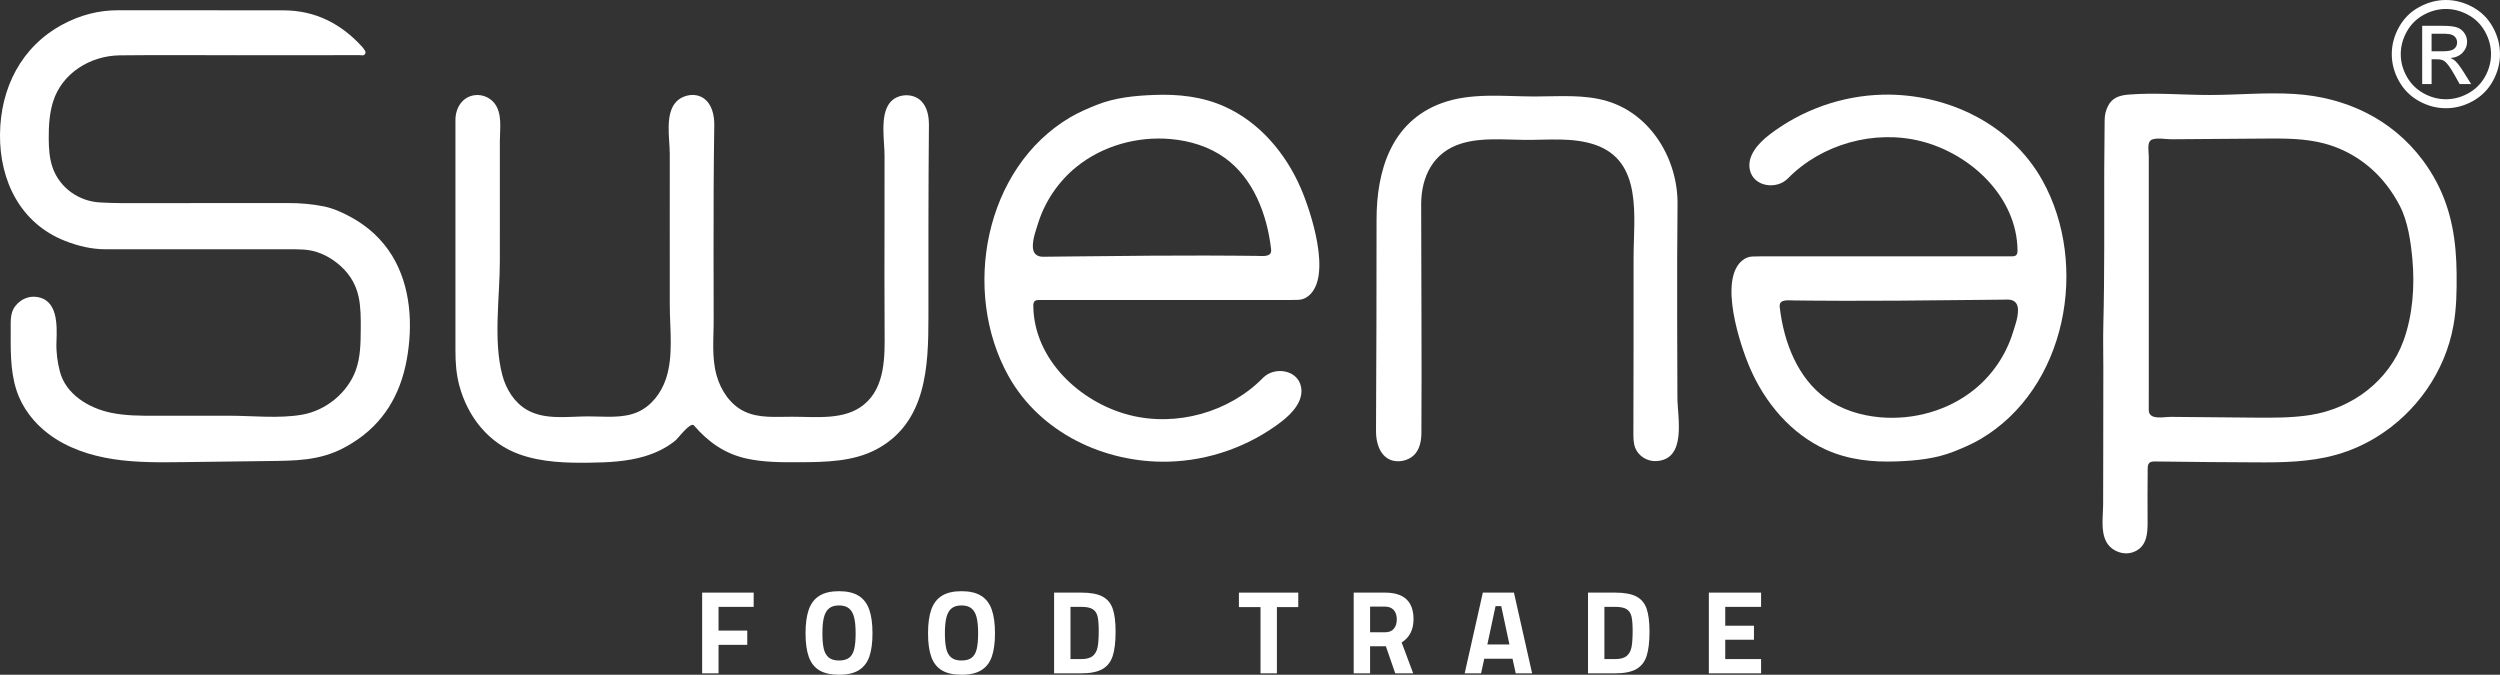 <?xml version="1.0" encoding="UTF-8"?><svg id="a" xmlns="http://www.w3.org/2000/svg" width="500.686" height="135.136" viewBox="0 0 500.686 135.136"><rect x="0" y="0" width="500.686" height="135.136" fill="#333333" stroke="none"/><defs><style>.b{fill:#fff;stroke-width:0px;}</style></defs><path class="b" d="m489.857,0c1.819,0,3.595.467,5.328,1.4,1.732.934,3.083,2.27,4.05,4.007.967,1.738,1.451,3.55,1.451,5.436,0,1.867-.477,3.662-1.43,5.386-.952,1.724-2.288,3.062-4.007,4.014-1.719.953-3.516,1.43-5.393,1.43-1.876,0-3.674-.477-5.393-1.43-1.719-.952-3.057-2.29-4.014-4.014-.958-1.724-1.437-3.519-1.437-5.386,0-1.886.486-3.697,1.458-5.436.972-1.737,2.324-3.073,4.057-4.007,1.733-.934,3.509-1.4,5.328-1.4Zm0,1.796c-1.522,0-3.004.39-4.444,1.17-1.441.78-2.568,1.896-3.383,3.347-.813,1.45-1.221,2.961-1.221,4.53,0,1.561.4,3.057,1.199,4.488.8,1.432,1.918,2.547,3.354,3.347,1.437.799,2.935,1.198,4.495,1.198s3.06-.399,4.495-1.198c1.437-.8,2.552-1.915,3.347-3.347.794-1.432,1.191-2.928,1.191-4.488,0-1.569-.404-3.08-1.213-4.53-.81-1.451-1.937-2.566-3.383-3.347-1.445-.78-2.925-1.17-4.438-1.17Zm-4.754,15.036V5.17h4.007c1.369,0,2.36.108,2.974.323.612.216,1.101.592,1.465,1.128.363.536.545,1.105.545,1.709,0,.853-.304,1.594-.911,2.226-.608.632-1.415.986-2.42,1.062.411.173.741.379.99.618.47.459,1.044,1.23,1.724,2.312l1.422,2.283h-2.298l-1.034-1.839c-.813-1.445-1.47-2.35-1.968-2.714-.344-.268-.847-.402-1.508-.402h-1.105v4.955h-1.882Zm1.882-6.563h2.283c1.092,0,1.836-.162,2.233-.488.397-.325.596-.756.596-1.292,0-.345-.096-.654-.287-.927s-.457-.477-.797-.61-.97-.201-1.889-.201h-2.14v3.519Z"/><path class="b" d="m143.904,121.538v4.754h5.753v2.854h-5.753v5.705h-3.281v-16.165h10.317v2.853h-7.036Z"/><path class="b" d="m164.11,134.256c-.982-.586-1.691-1.485-2.127-2.698-.437-1.212-.654-2.784-.654-4.719,0-1.949.218-3.538.654-4.766.436-1.229,1.145-2.147,2.127-2.758s2.29-.915,3.923-.915c1.632,0,2.939.305,3.922.915.983.61,1.692,1.529,2.128,2.758.436,1.228.654,2.816.654,4.766,0,1.902-.211,3.455-.63,4.66-.421,1.204-1.122,2.111-2.104,2.722s-2.306.915-3.97.915c-1.633,0-2.94-.293-3.923-.88Zm5.932-2.508c.483-.356.824-.927,1.022-1.711.197-.785.297-1.851.297-3.198,0-1.347-.104-2.42-.31-3.221-.206-.8-.551-1.395-1.033-1.783-.484-.388-1.146-.582-1.985-.582-.841,0-1.502.194-1.985.582-.483.389-.828.983-1.034,1.783-.206.801-.309,1.874-.309,3.221,0,1.253.087,2.267.262,3.043.174.777.503,1.371.986,1.783s1.177.618,2.08.618c.855,0,1.525-.179,2.009-.535Z"/><path class="b" d="m188.643,134.256c-.982-.586-1.691-1.485-2.127-2.698-.437-1.212-.654-2.784-.654-4.719,0-1.949.218-3.538.654-4.766.436-1.229,1.145-2.147,2.127-2.758s2.29-.915,3.923-.915c1.632,0,2.939.305,3.922.915.983.61,1.692,1.529,2.128,2.758.436,1.228.654,2.816.654,4.766,0,1.902-.211,3.455-.63,4.66-.421,1.204-1.122,2.111-2.104,2.722s-2.306.915-3.97.915c-1.633,0-2.94-.293-3.923-.88Zm5.932-2.508c.483-.356.824-.927,1.022-1.711.197-.785.297-1.851.297-3.198,0-1.347-.104-2.42-.31-3.221-.206-.8-.551-1.395-1.033-1.783-.484-.388-1.146-.582-1.985-.582-.841,0-1.502.194-1.985.582-.483.389-.828.983-1.034,1.783-.206.801-.309,1.874-.309,3.221,0,1.253.087,2.267.262,3.043.174.777.503,1.371.986,1.783s1.177.618,2.08.618c.855,0,1.525-.179,2.009-.535Z"/><path class="b" d="m220.785,119.458c.982.515,1.668,1.327,2.057,2.437.388,1.109.582,2.646.582,4.612,0,2.044-.19,3.66-.57,4.85-.381,1.188-1.066,2.067-2.057,2.639-.99.57-2.405.855-4.243.855h-5.444v-16.165h5.444c1.838,0,3.249.258,4.231.772Zm-1.938,11.922c.499-.412.824-1.002.975-1.771.15-.769.226-1.866.226-3.292,0-1.268-.079-2.227-.237-2.877-.158-.649-.483-1.129-.975-1.438-.491-.31-1.252-.464-2.282-.464h-2.163v10.46h2.163c1.03,0,1.795-.206,2.294-.618Z"/><path class="b" d="m252.45,121.586h-4.327v-2.9h11.887v2.9h-4.28v13.265h-3.28v-13.265Z"/><path class="b" d="m271.112,118.686h6.276c3.804,0,5.705,1.774,5.705,5.325,0,2.107-.792,3.66-2.377,4.659l2.306,6.181h-3.589l-1.879-5.42h-3.161v5.42h-3.281v-16.165Zm6.324,7.939c.744,0,1.315-.233,1.711-.701.396-.467.595-1.097.595-1.89,0-.792-.206-1.415-.618-1.866-.412-.452-.99-.678-1.735-.678h-2.995v5.135h3.043Z"/><path class="b" d="m302.919,131.927h-5.658l-.642,2.924h-3.28l3.637-16.165h6.229l3.638,16.165h-3.281l-.642-2.924Zm-2.258-10.531h-1.142l-1.641,7.679h4.422l-1.64-7.679Z"/><path class="b" d="m327.714,119.458c.982.515,1.668,1.327,2.057,2.437.388,1.109.582,2.646.582,4.612,0,2.044-.19,3.66-.57,4.85-.381,1.188-1.066,2.067-2.057,2.639-.99.57-2.405.855-4.243.855h-5.444v-16.165h5.444c1.838,0,3.249.258,4.231.772Zm-1.938,11.922c.499-.412.824-1.002.975-1.771.15-.769.226-1.866.226-3.292,0-1.268-.079-2.227-.237-2.877-.158-.649-.483-1.129-.975-1.438-.491-.31-1.252-.464-2.282-.464h-2.163v10.46h2.163c1.03,0,1.795-.206,2.294-.618Z"/><path class="b" d="m345.52,121.538v3.779h5.753v2.806h-5.753v3.875h7.179v2.853h-10.46v-16.165h10.46v2.853h-7.179Z"/><path class="b" d="m47.624,11.061c-7.874,0-15.749-.068-23.621.023-5.886.068-11.584,3.522-13.384,9.307-.732,2.355-.872,4.852-.859,7.318.011,1.995.125,4.024.794,5.904,1.435,4.033,5.257,6.713,9.489,6.933,1.455.076,2.914.134,4.37.135,11.081.007,22.163.007,33.244-.014,2.426-.005,4.837.185,7.202.668,1.876.383,3.641,1.18,5.327,2.093,3.474,1.88,6.323,4.45,8.384,7.843,3.721,6.128,4.149,13.849,2.891,20.757-1.287,7.065-4.688,12.826-10.879,16.673-.574.356-1.161.692-1.758,1.008-4.873,2.58-9.746,2.558-15.108,2.626l-16.974.214c-4.692.059-9.41.117-14.049-.594-4.639-.711-9.237-2.234-12.983-5.06-2.915-2.198-5.28-5.242-6.407-8.736-1.36-4.213-1.139-8.506-1.16-12.883-.004-.899-.006-1.813.256-2.673.586-1.923,2.598-3.307,4.604-3.166,4.631.325,4.433,5.674,4.304,9.035-.078,2.022.181,3.994.684,5.928,1.198,4.606,5.813,7.335,10.205,8.258,2.888.607,5.865.608,8.816.607,4.94,0,9.88-.005,14.82-.007,4.76-.002,9.998.611,14.696-.212,4.708-.825,9.064-4.348,10.712-8.859.966-2.642.993-5.521,1.008-8.333.012-2.166.022-4.353-.438-6.469-.609-2.801-2.168-5.067-4.426-6.802-1.911-1.468-4.055-2.422-6.486-2.594-1.037-.074-2.082-.062-3.123-.062-12.207-.003-24.413.001-36.62-.004-2.821-.001-5.505-.648-8.126-1.677C4.056,44.723-.088,36.14.001,26.919.092,17.64,4.249,9.317,12.605,4.865c3.466-1.846,7.147-2.822,11.102-2.812,11.04.029,22.08-.017,33.12.02,6.329.021,11.485,2.666,15.696,7.294.056.062.115.123.159.193.237.375.691.72.446,1.213-.228.46-.745.269-1.134.27-8.124.011-16.248.008-24.372.017Z"/><path class="b" d="m138.531,85.119c-.979.284-2.78,2.715-3.311,3.146-1.799,1.463-3.953,2.483-6.168,3.138-3.507,1.036-7.205,1.208-10.862,1.262-4.766.07-9.632-.066-14.123-1.661-6.226-2.211-10.424-7.551-12.091-13.842-.608-2.295-.764-4.576-.762-6.914.016-15.413.014-30.827-.001-46.24-.002-2.369,1.371-4.642,3.893-4.951,1.471-.18,3.015.462,3.925,1.631,1.608,2.066,1.077,5.09,1.077,7.53-0,8.026-.003,16.051-.003,24.077-0,7.162-1.354,15.905.507,22.863.748,2.796,2.387,5.452,4.89,6.905,3.621,2.103,8.128,1.341,12.315,1.328,3.385-.011,6.943.483,10.02-.928,2.671-1.224,4.579-3.773,5.521-6.556,1.558-4.601.786-10.007.781-14.793-.005-5.52-.006-11.039-.005-16.559.001-4.574.002-9.149.003-13.723.001-3.065-1.038-8.096,1.341-10.5,1.389-1.403,3.785-1.778,5.416-.666,1.68,1.144,2.187,3.403,2.155,5.435-.134,8.557-.151,17.115-.143,25.673.004,4.373-.005,8.746.021,13.118.023,3.806-.454,7.678.617,11.393.855,2.967,2.732,5.761,5.511,7.107,2.913,1.41,6.319,1.069,9.555,1.071,4.984.004,10.556.726,14.413-2.432,4.298-3.519,4.182-9.666,4.14-14.706-.061-7.32-.019-14.643-.018-21.964.001-4.397.003-8.794.004-13.191.001-3.023-.952-8.008,1.035-10.56,1.476-1.896,4.682-2.065,6.349-.335,1.203,1.248,1.521,3.105,1.505,4.839-.119,12.79-.103,25.58-.099,38.37.003,9.885-.386,21.164-10.396,26.498-4.663,2.484-10.186,2.566-15.469,2.591-3.534.016-7.103.029-10.554-.733-4.36-.963-7.653-3.29-10.534-6.623-.112-.13-.269-.154-.455-.099Z"/><path class="b" d="m421.241,65.148c.268-10.368.152-20.739.183-31.108.01-3.332.07-6.663.082-9.995.004-.983.226-1.905.651-2.772.822-1.677,2.308-2.18,4.083-2.323,5.41-.439,10.848.073,16.276.073,5.675 0,11.353-.559,17.017-.203,10.213.642,19.42,4.943,25.641,13.215,1.084,1.441,2.046,2.972,2.878,4.572,2.993,5.757,3.883,11.761,3.944,18.18.033,3.493-.018,7.007-.643,10.444-1.671,9.197-7.403,17.377-15.341,22.268-2.462,1.517-5.125,2.712-7.906,3.512-5.39,1.55-10.981,1.629-16.543,1.584-6.244,0-12.49-.102-18.733-.162l-1.28-.012c-1.104-.011-1.42.39-1.425,1.453-.014,3.481-.06,6.963-.019,10.444.029,2.509-.117,5.3-2.935,6.277-1.971.684-4.372-.266-5.342-2.112-1.146-2.18-.631-4.98-.626-7.345.006-2.868.012-5.737.018-8.605.013-6.313.023-12.627.022-18.94-0-2.811-.073-5.634-.001-8.444Zm9.106-9.503c0,7.37.001,14.741-.001,22.111-0,1.457-.018,2.915-.007,4.373.016,2.094,3.028,1.346,4.476,1.36,5.493.05,10.986.101,16.478.151,3.814.035,7.648.068,11.415-.525,8.363-1.318,15.728-6.819,18.663-14.915,1.842-5.081,2.258-10.909,1.771-16.255-.317-3.48-.892-7.567-2.513-10.7-1.545-2.987-3.625-5.718-6.215-7.88-2.566-2.141-5.592-3.733-8.819-4.603-3.949-1.064-8.098-1.04-12.187-1.009-4.656.035-9.312.071-13.968.106-1.515.012-3.03.023-4.544.035-1.02.008-3.189-.401-4.071.145-.875.542-.48,2.405-.48,3.26-0,1.525-0,3.051-0,4.576-0,6.102 0,12.203.001,18.305 0.0.488 0.0.976 0,1.464Z"/><path class="b" d="m234.042,60.08c-8.636,0-17.272 0-25.909.001-.317 0-.665.011-.901.223-.266.239-.291.641-.286.998.126,10.674,9.338,19.291,19.273,21.828,9.375,2.394,19.963-.545,26.735-7.463,2.241-2.289,6.905-1.68,7.61,1.792.557,2.745-1.663,5.236-3.88,6.948-6.471,4.993-14.556,7.857-22.726,8.052-12.756.304-25.647-5.79-31.974-17.131-9.472-16.978-4.83-41.715,12.373-51.843,1.672-.985,3.469-1.75,5.286-2.475,3.663-1.463,7.564-1.843,11.48-1.995,4.858-.188,9.671.317,14.132,2.325,7.046,3.171,12.26,9.393,15.282,16.394,1.99,4.609,6.359,17.782,1.448,21.589-.587.455-1.223.699-1.951.725-.666.024-1.332.039-1.999.04-7.998.003-15.995.002-23.993-.008Zm-3.328-8.873c3.595-.023,7.19-.034,10.785-.028,2.295.004,4.589.015,6.884.035,1.147.01,2.295.022,3.442.038.688.009,2.138.187,2.597-.476.201-.29.171-.676.129-1.026-.828-6.924-3.568-14.027-9.221-18.11-3.149-2.274-7.002-3.452-10.871-3.793-6.698-.59-13.648,1.342-18.875,5.573-3.592,2.908-6.311,6.901-7.685,11.314-.467,1.5-1.07,3.07-1.047,4.664.019,1.291.725,2.023,2.021,2.021,1.742-.003,3.484-.038,5.226-.057,5.538-.06,11.075-.121,16.613-.156Z"/><path class="b" d="m335.893,63.141c.002,1.135.005,2.269.008,3.404.012,4.366.029,8.731.041,13.098.011,3.916,1.956,12.434-4.298,12.704-1.736.075-3.487-.997-4.133-2.609-.385-.961-.387-2.025-.384-3.06.039-11.684.039-23.369.039-35.053-.015-8.113,1.939-19.398-7.797-22.661-4.398-1.474-9.173-.926-13.811-.947-4.299-.02-8.702-.531-12.819.705-5.675,1.702-8.116,6.62-8.114,12.214.006,15.262.14,30.54.045,45.794-.01,1.582-.335,3.273-1.457,4.388-.605.602-1.406.989-2.242,1.162-.883.182-1.829.127-2.649-.247-2.011-.918-2.753-3.424-2.742-5.634.069-14.096.117-28.244.108-42.365-.006-9.831,2.925-19.707,13.093-23.395,5.861-2.126,12.308-1.325,18.542-1.315,4.91.008,9.94-.478,14.637.953,8.78,2.676,14.102,11.739,14.007,20.622-.079,7.414-.087,14.829-.072,22.244Z"/><path class="b" d="m376.962,51.341c8.636,0,17.272-0,25.909-.001.317-0.0.665-.011.901-.223.266-.239.291-.641.286-.998-.126-10.674-9.338-19.291-19.273-21.828-9.375-2.394-19.963.545-26.735,7.463-2.241,2.289-6.905,1.68-7.61-1.792-.557-2.745,1.663-5.236,3.88-6.948,6.471-4.993,14.556-7.857,22.726-8.052,12.756-.304,25.647,5.79,31.974,17.131,9.472,16.978,4.83,41.715-12.373,51.843-1.672.985-3.469,1.75-5.286,2.475-3.663,1.463-7.564,1.843-11.48,1.995-4.858.188-9.671-.317-14.132-2.325-7.046-3.171-12.26-9.393-15.282-16.394-1.99-4.609-6.359-17.782-1.448-21.589.587-.455,1.223-.699,1.951-.725.666-.024,1.332-.039,1.999-.04,7.998-.003,15.995-.002,23.993.008Zm3.328,8.873c-3.595.023-7.19.034-10.785.028-2.295-.004-4.589-.015-6.884-.035-1.147-.01-2.295-.022-3.442-.038-.688-.009-2.138-.187-2.597.476-.201.29-.171.676-.129,1.026.828,6.924,3.568,14.027,9.221,18.11,3.149,2.274,7.002,3.452,10.871,3.793,6.698.59,13.648-1.342,18.875-5.573,3.592-2.908,6.311-6.901,7.685-11.314.467-1.5,1.07-3.07,1.047-4.664-.019-1.291-.725-2.023-2.021-2.021-1.742.003-3.484.038-5.226.057-5.538.06-11.075.121-16.613.156Z"/></svg>
